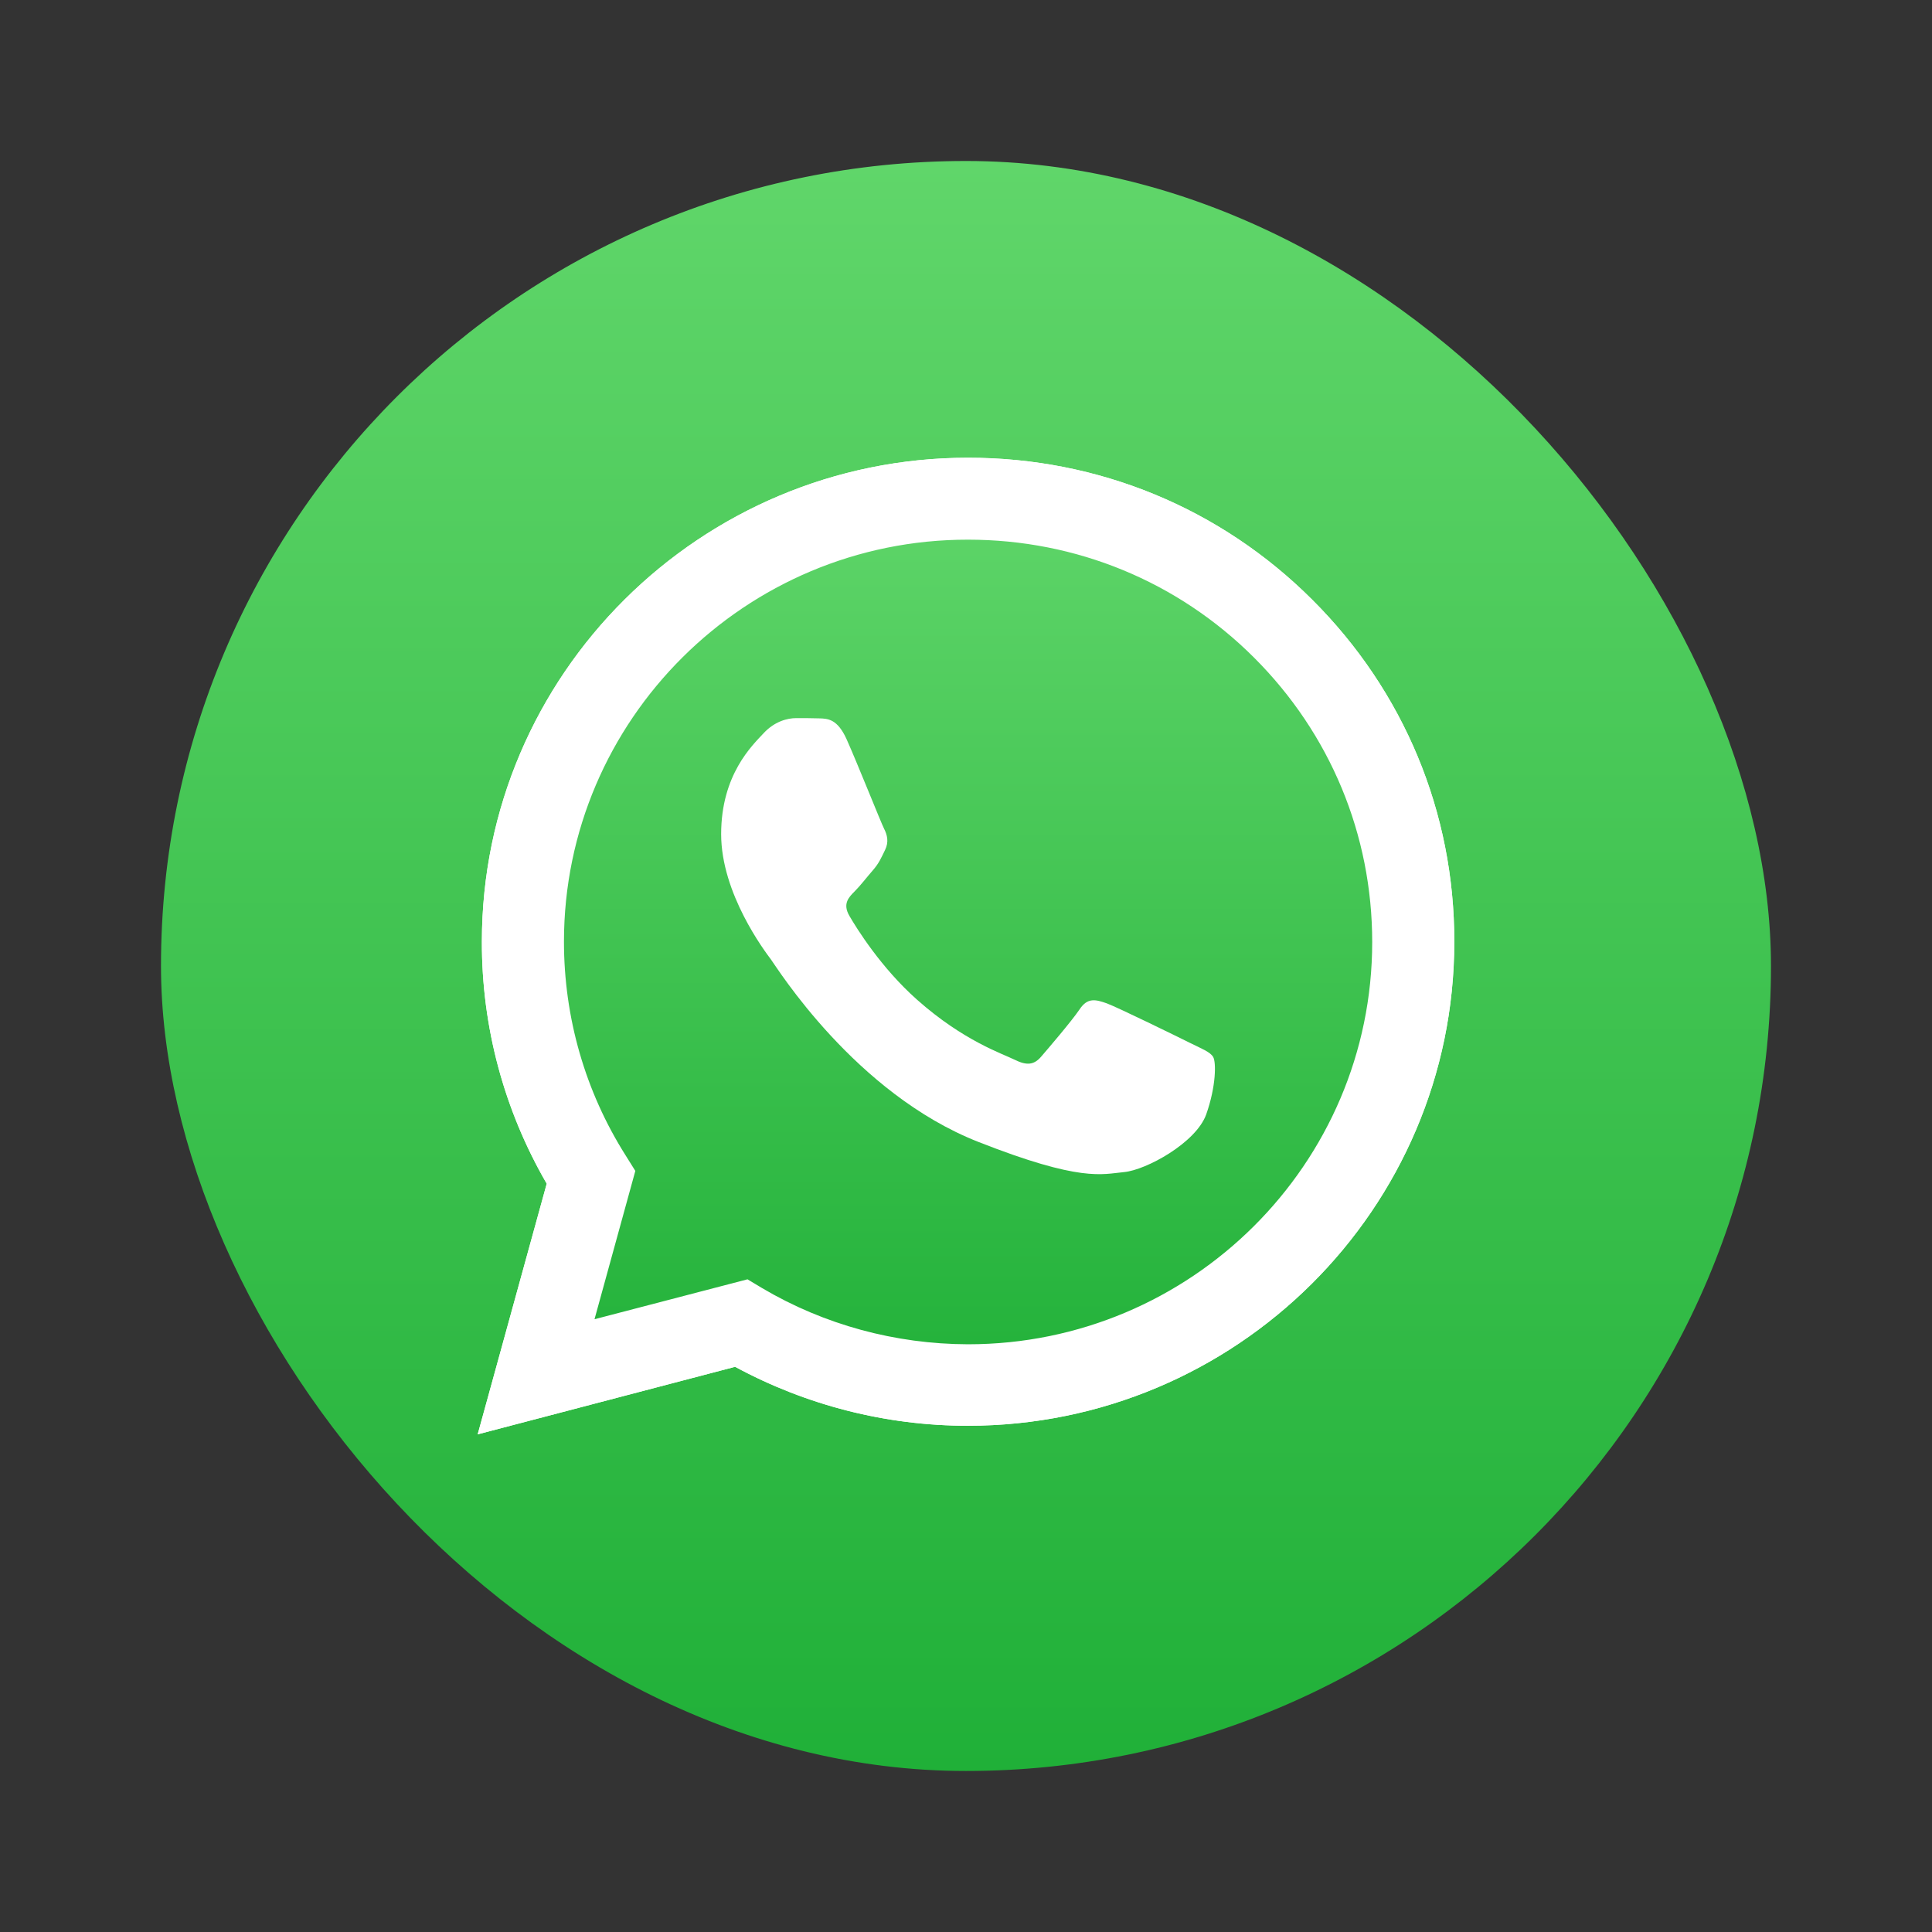 <svg width="64" height="64" viewBox="0 0 64 64" fill="none" xmlns="http://www.w3.org/2000/svg">
<rect x="0" y="0" width="64" height="64" fill="#333333" stroke="none"/>
<rect x="5.333" y="5.333" width="53.333" height="53.333" rx="26.667" fill="url(#paint0_linear_138_1082)"/>
<path d="M15.824 47.514L18.111 39.211C16.697 36.774 15.956 34.014 15.963 31.193C15.963 22.351 23.194 15.163 32.069 15.163C36.38 15.163 40.428 16.831 43.463 19.86C46.507 22.89 48.183 26.918 48.175 31.2C48.175 40.041 40.945 47.23 32.062 47.23H32.054C29.358 47.23 26.708 46.553 24.352 45.277L15.824 47.514ZM24.762 42.379L25.248 42.671C27.303 43.886 29.659 44.524 32.062 44.531H32.069C39.446 44.531 45.456 38.558 45.456 31.208C45.456 27.648 44.066 24.304 41.54 21.782C39.014 19.261 35.646 17.877 32.069 17.877C24.692 17.869 18.682 23.843 18.682 31.193C18.682 33.707 19.385 36.159 20.729 38.281L21.046 38.788L19.694 43.701L24.762 42.379Z" fill="white"/>
<path d="M16.388 46.953L18.598 38.935C17.23 36.59 16.512 33.922 16.512 31.201C16.52 22.667 23.495 15.725 32.069 15.725C36.233 15.725 40.134 17.339 43.069 20.261C46.005 23.182 47.619 27.072 47.619 31.208C47.619 39.742 40.636 46.684 32.069 46.684H32.062C29.458 46.684 26.901 46.031 24.631 44.801L16.388 46.953Z" fill="url(#paint1_linear_138_1082)"/>
<path d="M15.824 47.514L18.111 39.211C16.697 36.774 15.956 34.014 15.963 31.193C15.963 22.351 23.194 15.163 32.069 15.163C36.38 15.163 40.428 16.831 43.463 19.86C46.507 22.89 48.183 26.918 48.175 31.2C48.175 40.041 40.945 47.23 32.062 47.23H32.054C29.358 47.23 26.708 46.553 24.352 45.277L15.824 47.514ZM24.762 42.379L25.248 42.671C27.303 43.886 29.659 44.524 32.062 44.531H32.069C39.446 44.531 45.456 38.558 45.456 31.208C45.456 27.648 44.066 24.304 41.54 21.782C39.014 19.261 35.646 17.877 32.069 17.877C24.692 17.869 18.682 23.843 18.682 31.193C18.682 33.707 19.385 36.159 20.729 38.281L21.046 38.788L19.694 43.701L24.762 42.379Z" fill="white"/>
<path fill-rule="evenodd" clip-rule="evenodd" d="M28.045 24.489C27.743 23.82 27.427 23.804 27.141 23.797C26.909 23.789 26.639 23.789 26.368 23.789C26.098 23.789 25.665 23.889 25.295 24.289C24.924 24.689 23.889 25.657 23.889 27.633C23.889 29.601 25.333 31.508 25.534 31.777C25.735 32.046 28.323 36.221 32.409 37.827C35.808 39.165 36.503 38.896 37.237 38.827C37.971 38.758 39.616 37.858 39.956 36.92C40.288 35.982 40.288 35.183 40.188 35.014C40.087 34.844 39.817 34.745 39.415 34.545C39.014 34.345 37.036 33.376 36.665 33.238C36.295 33.107 36.024 33.038 35.762 33.438C35.491 33.837 34.719 34.737 34.487 35.006C34.255 35.275 34.016 35.306 33.614 35.106C33.212 34.906 31.915 34.483 30.377 33.115C29.18 32.054 28.369 30.739 28.137 30.339C27.905 29.939 28.114 29.724 28.315 29.524C28.493 29.348 28.717 29.055 28.918 28.825C29.118 28.594 29.188 28.425 29.319 28.156C29.451 27.887 29.389 27.656 29.288 27.456C29.188 27.264 28.4 25.28 28.045 24.489Z" fill="white"/>
<defs>
<linearGradient id="paint0_linear_138_1082" x1="31.998" y1="58.664" x2="31.998" y2="5.331" gradientUnits="userSpaceOnUse">
<stop stop-color="#20B038"/>
<stop offset="1" stop-color="#60D66A"/>
</linearGradient>
<linearGradient id="paint1_linear_138_1082" x1="32.003" y1="46.952" x2="32.003" y2="15.723" gradientUnits="userSpaceOnUse">
<stop stop-color="#20B038"/>
<stop offset="1" stop-color="#60D66A"/>
</linearGradient>
</defs>
</svg>

